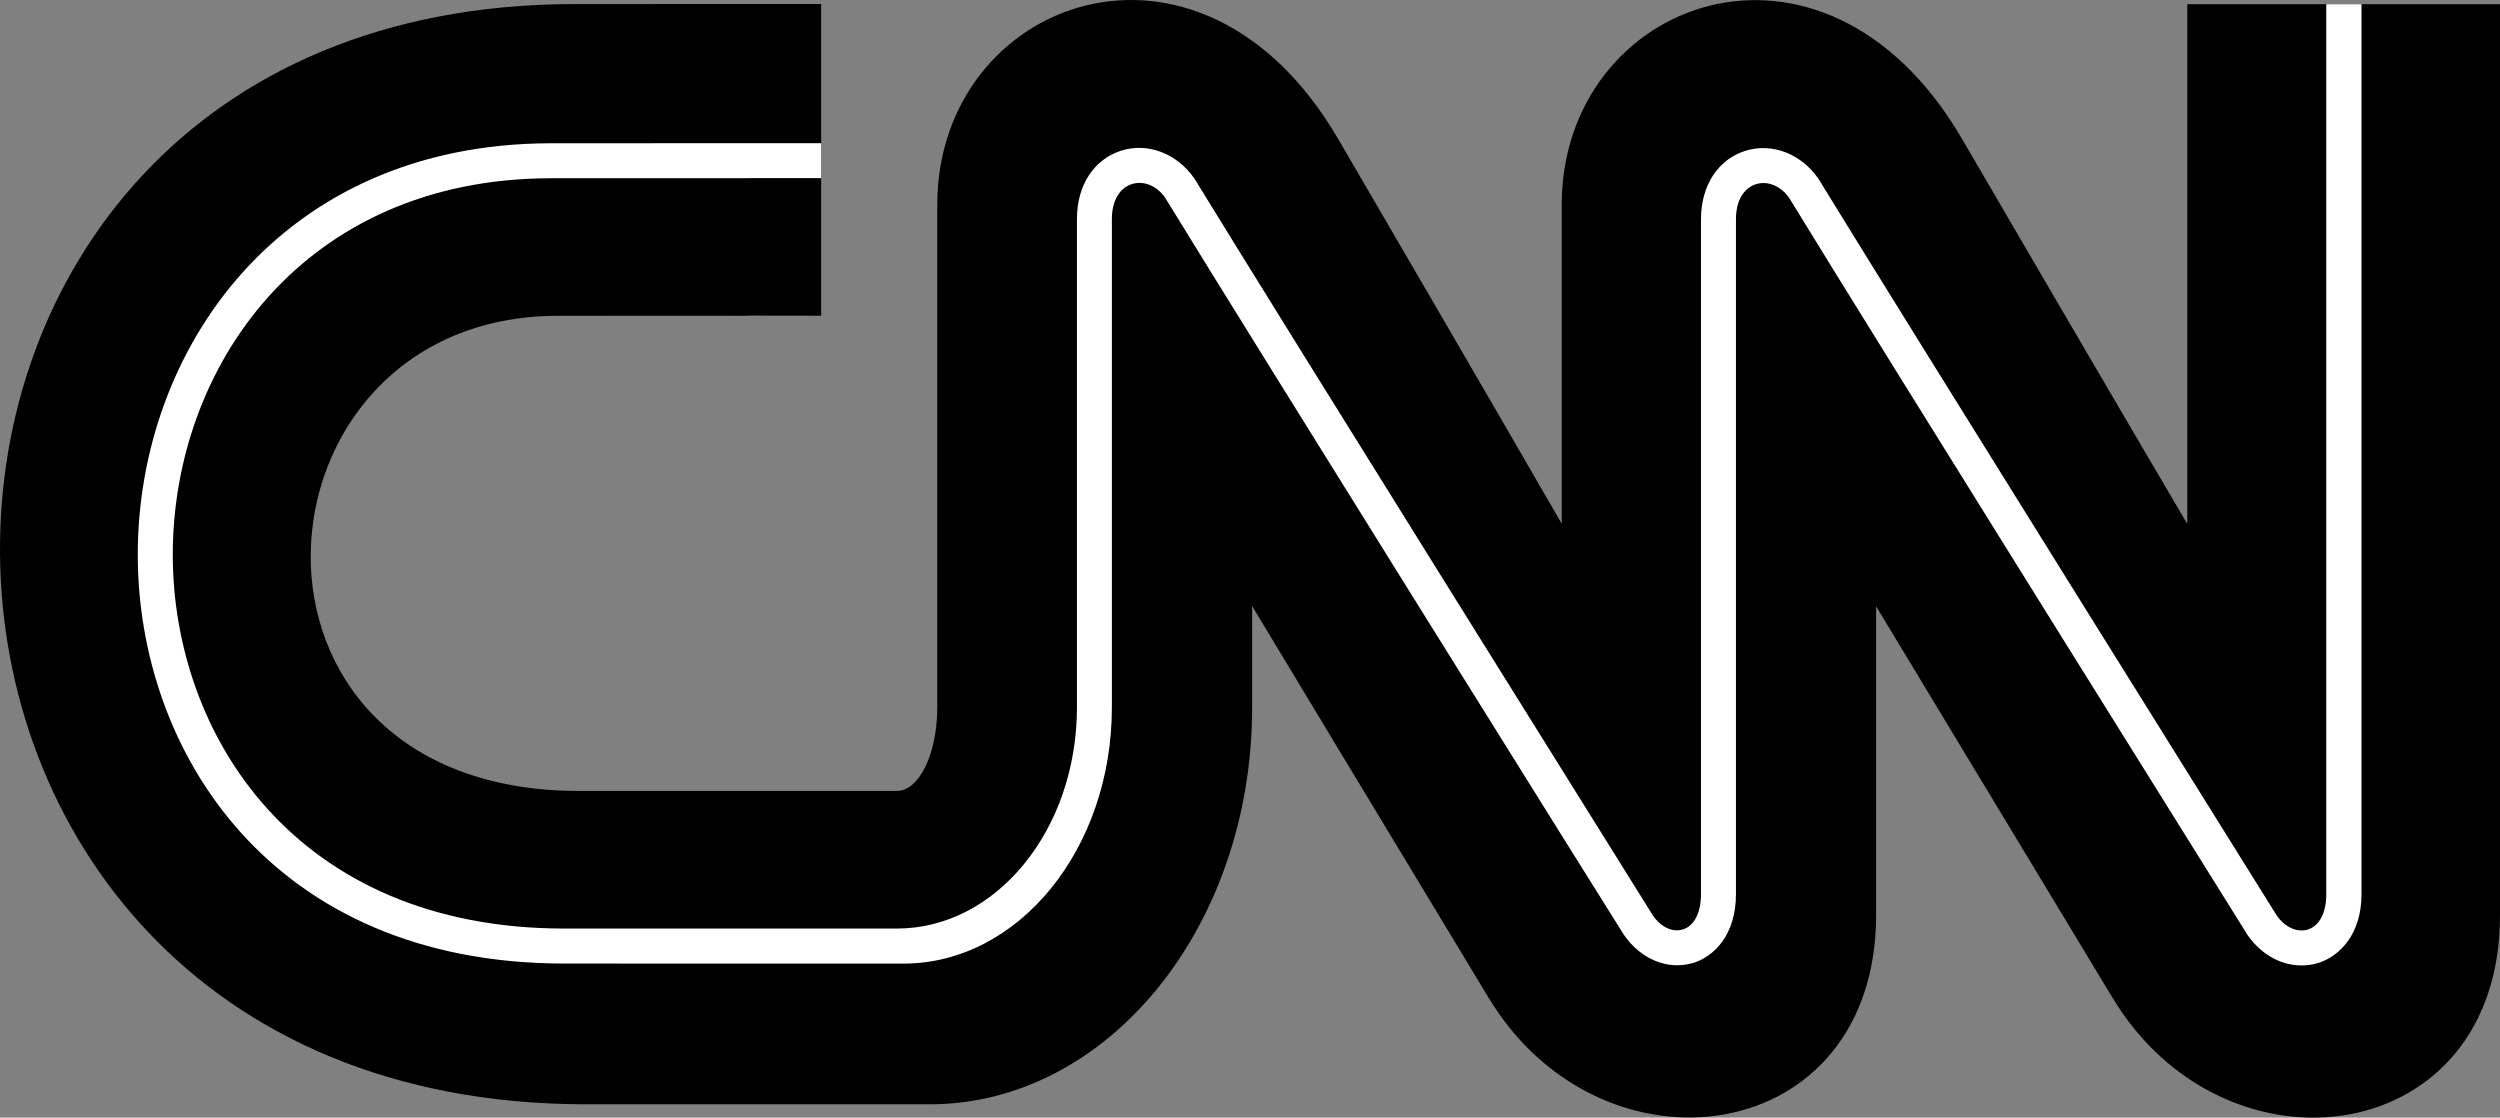 <?xml version="1.0" encoding="utf-8"?>
<!-- Generator: Adobe Illustrator 16.0.0, SVG Export Plug-In . SVG Version: 6.00 Build 0)  -->
<!DOCTYPE svg PUBLIC "-//W3C//DTD SVG 1.1//EN" "http://www.w3.org/Graphics/SVG/1.1/DTD/svg11.dtd">
<svg version="1.1" id="Layer_1" xmlns="http://www.w3.org/2000/svg" xmlns:xlink="http://www.w3.org/1999/xlink" x="0px" y="0px"
	 width="1000.689px" height="447.357px" viewBox="0 0 1000.689 447.357" enable-background="new 0 0 1000.689 447.357"
	 xml:space="preserve">
<rect x="0" y="0" width="1000.689" height="447.357" fill="#808080" stroke="none"/>
<g>
	<path d="M875.515,1.685v208.03c0,0-33.264-56.448-90.047-153.92C729.929-39.694,625.12-0.208,625.12,81.958v127.678
		c0,0-32.533-56.418-89.414-153.89C480.165-39.743,375.169-0.258,375.169,81.909v201.265c0,18.473-7.229,33.42-16.164,33.421
		h-59.896h-67.088c-148.693,0.188-135.429-190.033-8.807-190.19c56.24-0.099,75.895,0,75.895,0v-0.075
		c21.277,0,29.586,0.042,29.586,0.042V1.593h-66.969v0.033h-31.52c-309.111,0-306.133,440.19,4.142,440.397h64.761h72.973
		c71.368,0,129.117-71.048,129.117-158.85v-40.581c0,0,67.967,112.68,94.701,156.868c45.383,75.027,155.271,60.283,155.063-33.52
		v-123.25c0,0,67.977,112.63,94.711,156.828c45.384,75.018,155.319,60.274,155.015-33.47V1.685H875.515z"/>
	<polyline fill="none" points="261.726,1.593 261.726,57.311 261.726,71.304 261.726,126.361 	"/>
	<polyline fill="none" points="375.169,283.174 431.074,283.174 445.057,283.174 501.199,283.174 	"/>
	<polyline fill="none" points="256.681,442.023 256.681,385.694 256.681,371.672 256.681,316.594 	"/>
	<path fill="#FFFFFF" d="M931.154,1.685v356.309c0,7.308-2.692,12.564-7.356,14.063c-4.251,1.321-9.122-0.849-12.436-5.542
		c-1.243-2.042-146.928-235.258-183.504-294.999c-7.051-10.147-18.698-14.447-29.27-11.134
		c-10.986,3.491-17.721,13.935-17.721,27.356v270.207c0,7.356-2.692,12.613-7.149,14.042c-4.142,1.342-8.808-0.779-12.12-5.571
		c-1.243-2.021-146.928-235.218-183.505-294.949c-7.051-10.158-18.756-14.507-29.328-11.164
		c-10.955,3.521-17.74,13.965-17.691,27.376v195.496c0,48.915-32.233,88.498-72.068,88.498h-59.896h-0.003h-73.229
		c-107.6,0-156.66-77.512-156.719-149.552c-0.05-74.859,51.891-150.654,151.314-150.783h78.637v-0.033h29.586V57.311h-66.969v0.033
		h-41.254C111.847,57.501,55.094,140.368,55.144,222.12c0.049,78.774,53.519,163.563,170.732,163.563l73.232,0.031v-0.001h62.441
		l0.002,0.001c46.156,0,83.505-45.863,83.505-102.541V87.628c0-7.148,3.009-12.355,7.959-13.934
		c4.763-1.499,10.049,0.621,13.362,5.443c36.369,59.416,182.054,292.691,183.612,295.019c6.942,10.078,17.918,14.329,27.977,11.222
		c8.186-2.623,16.894-11.222,16.894-27.434V87.678c0-7.149,2.998-12.356,7.968-13.935c4.666-1.498,9.901,0.621,13.323,5.443
		c36.262,59.427,182.055,292.692,183.504,295.098c7.042,10.079,18.136,14.299,28.392,11.144
		c8.284-2.673,17.199-11.271,17.199-27.435V1.685H931.154z"/>
</g>
</svg>
